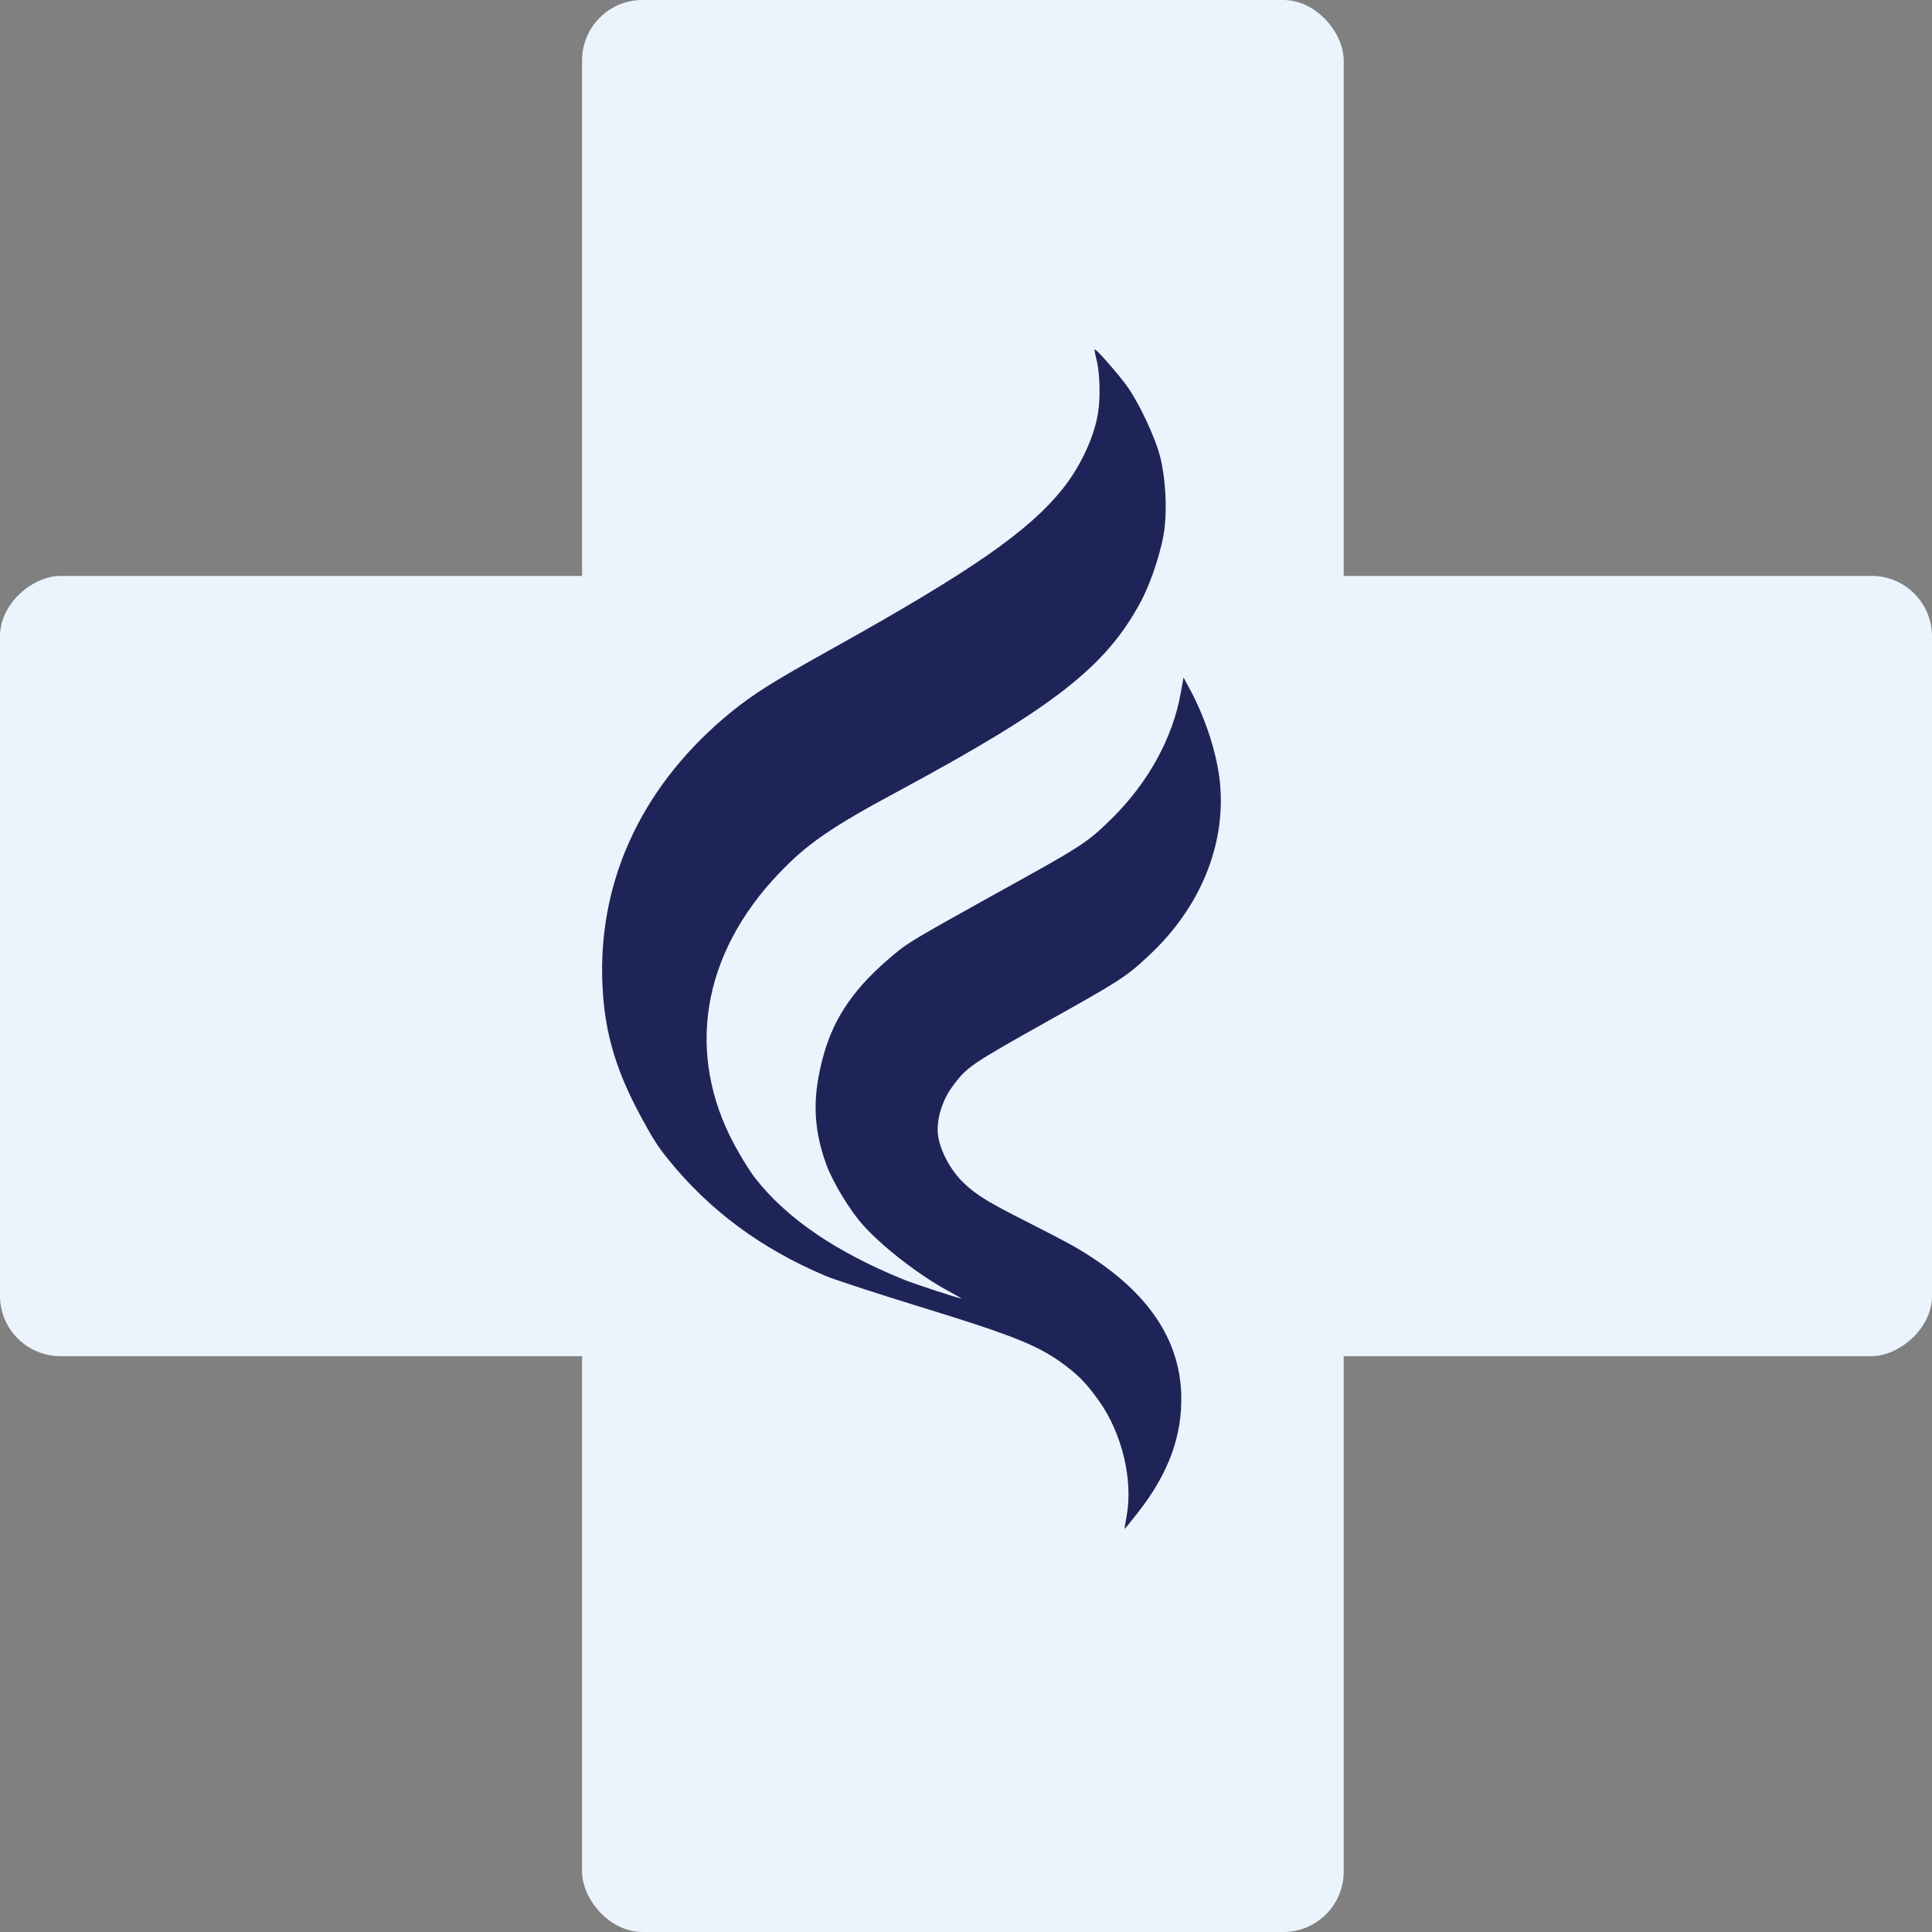 <?xml version="1.0" encoding="UTF-8"?> <svg xmlns="http://www.w3.org/2000/svg" width="32" height="32" viewBox="0 0 32 32" fill="none"><rect x="0" y="0" width="32" height="32" fill="#808080" stroke="none"/><rect x="9.641" width="12.615" height="32" rx="1" fill="#EBF4FC"></rect><rect x="32" y="9.539" width="12.923" height="32" rx="1" transform="rotate(90 32 9.539)" fill="#EBF4FC"></rect><path d="M18.158 5.944C18.216 6.157 18.231 6.571 18.187 6.838C18.125 7.237 17.894 7.734 17.597 8.101C17.035 8.802 16.089 9.458 13.818 10.725C12.788 11.298 12.483 11.492 12.109 11.795C10.684 12.956 9.936 14.495 9.974 16.185C9.993 17.018 10.172 17.67 10.601 18.468C10.804 18.846 10.897 18.994 11.069 19.204C11.75 20.048 12.609 20.683 13.674 21.133C13.815 21.192 14.519 21.423 15.237 21.644C16.701 22.093 17.163 22.272 17.559 22.554C17.848 22.761 17.99 22.903 18.206 23.208C18.587 23.745 18.77 24.52 18.66 25.113C18.637 25.23 18.623 25.326 18.628 25.324C18.634 25.321 18.729 25.204 18.84 25.062C19.352 24.414 19.584 23.785 19.565 23.1C19.538 22.123 18.942 21.303 17.768 20.633C17.636 20.559 17.284 20.375 16.99 20.227C16.361 19.909 16.169 19.791 15.96 19.591C15.743 19.385 15.568 19.053 15.536 18.797C15.507 18.553 15.6 18.236 15.771 18.002C16.012 17.672 16.068 17.635 17.344 16.919C18.535 16.253 18.651 16.181 19.015 15.84C19.876 15.045 20.309 13.998 20.206 12.956C20.159 12.494 19.97 11.903 19.713 11.425L19.603 11.221L19.555 11.487C19.422 12.231 19.01 12.973 18.408 13.564C17.997 13.965 17.944 14.001 16.45 14.826C15.156 15.545 15.036 15.616 14.809 15.807C14.166 16.34 13.824 16.831 13.645 17.461C13.452 18.151 13.464 18.669 13.683 19.279C13.793 19.582 14.081 20.057 14.299 20.296C14.626 20.66 15.233 21.128 15.706 21.382C15.827 21.448 15.926 21.504 15.921 21.506C15.906 21.515 15.135 21.264 14.952 21.187C13.838 20.732 13.034 20.181 12.518 19.526C12.426 19.411 12.277 19.171 12.163 18.959C11.353 17.451 11.622 15.806 12.902 14.466C13.369 13.975 13.769 13.7 14.881 13.103C17.457 11.715 18.318 11.042 18.894 9.968C19.073 9.634 19.252 9.077 19.29 8.737C19.33 8.382 19.302 7.926 19.221 7.584C19.137 7.244 18.858 6.652 18.646 6.367C18.484 6.151 18.153 5.776 18.133 5.787C18.125 5.791 18.138 5.863 18.158 5.944Z" fill="#1F2458"></path></svg> 